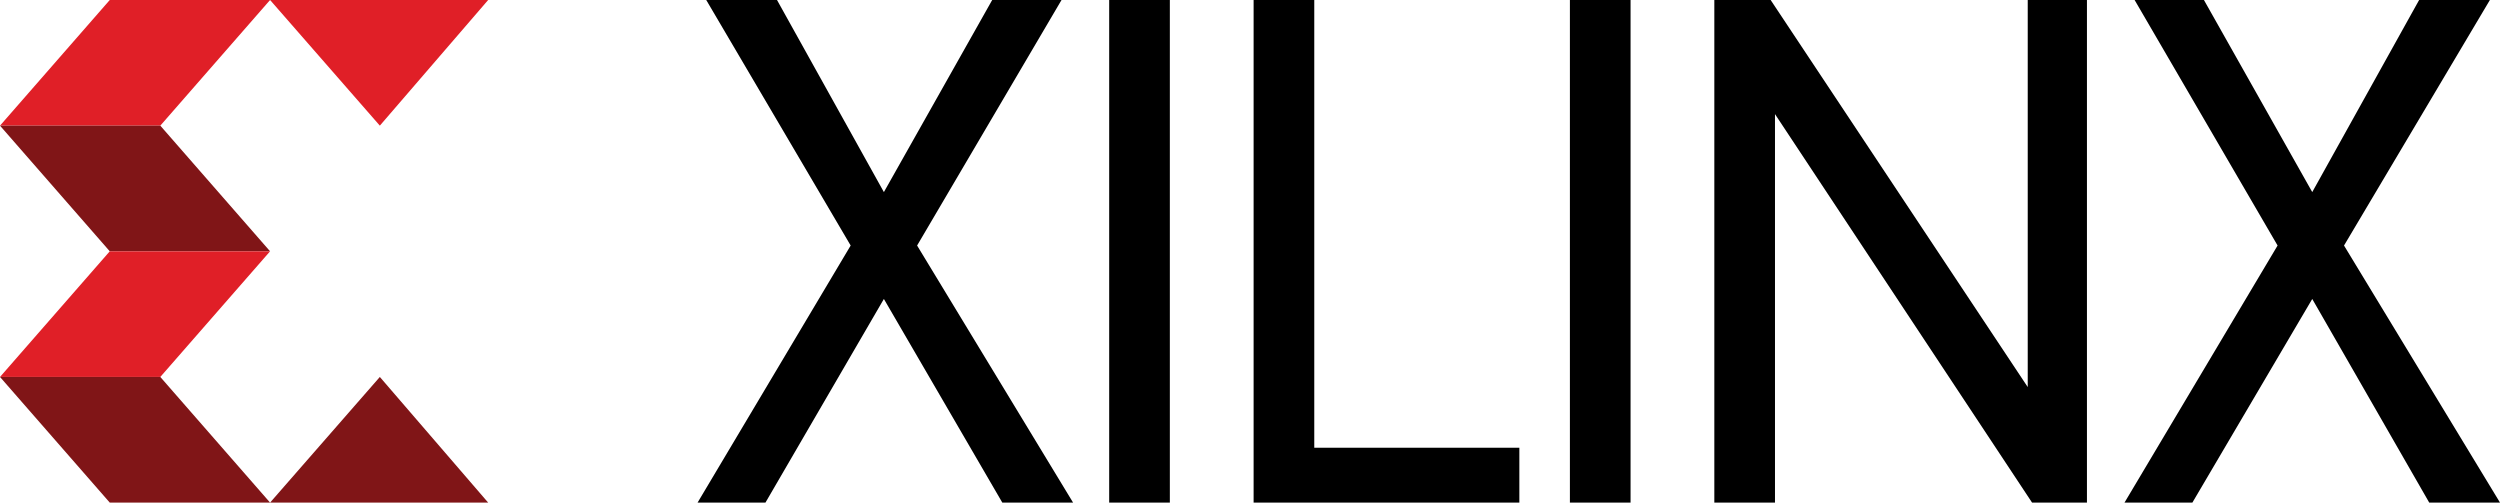 <?xml version="1.0" encoding="utf-8"?>
<!-- Generator: Adobe Illustrator 25.1.0, SVG Export Plug-In . SVG Version: 6.00 Build 0)  -->
<svg version="1.1" id="Layer_1" xmlns="http://www.w3.org/2000/svg" xmlns:xlink="http://www.w3.org/1999/xlink" x="0px" y="0px"
	 viewBox="0 0 173.1 34.8" style="enable-background:new 0 0 173.1 34.8;" xml:space="preserve">
<style type="text/css">
	.st0{fill:#E01F27;}
	.st1{fill:#801517;}
</style>
<polygon class="st0" points="0,8.7 7.6,0 18.7,0 11.1,8.7 "/>
<polygon class="st1" points="0,8.7 7.6,17.4 18.7,17.4 11.1,8.7 "/>
<polygon class="st0" points="0,26.1 7.6,17.4 18.7,17.4 11.1,26.1 "/>
<polygon class="st1" points="0,26.1 7.6,34.8 18.7,34.8 11.1,26.1 "/>
<polygon class="st0" points="33.8,0 18.7,0 26.3,8.7 "/>
<polygon class="st1" points="33.8,34.8 18.7,34.8 26.3,26.1 "/>
<polygon points="69.4,34.8 61.2,20.7 53,34.8 48.3,34.8 58.9,17 48.9,0 53.8,0 61.2,13.3 68.7,0 73.5,0 63.5,17 74.3,34.8 "/>
<rect x="76.8" width="4.2" height="34.8"/>
<polygon points="86.8,34.8 86.8,0 91,0 91,31 105.2,31 105.2,34.8 "/>
<rect x="108.7" width="4.2" height="34.8"/>
<polygon points="140.7,34.8 122.9,7.9 122.9,34.8 118.7,34.8 118.7,0 122.6,0 140.4,26.8 140.4,0 144.5,0 144.5,34.8 "/>
<polygon points="168.2,34.8 160.1,20.7 151.8,34.8 147.1,34.8 157.7,17 147.8,0 152.6,0 160.1,13.3 167.5,0 172.4,0 162.3,17 
	173.1,34.8 "/>
</svg>
